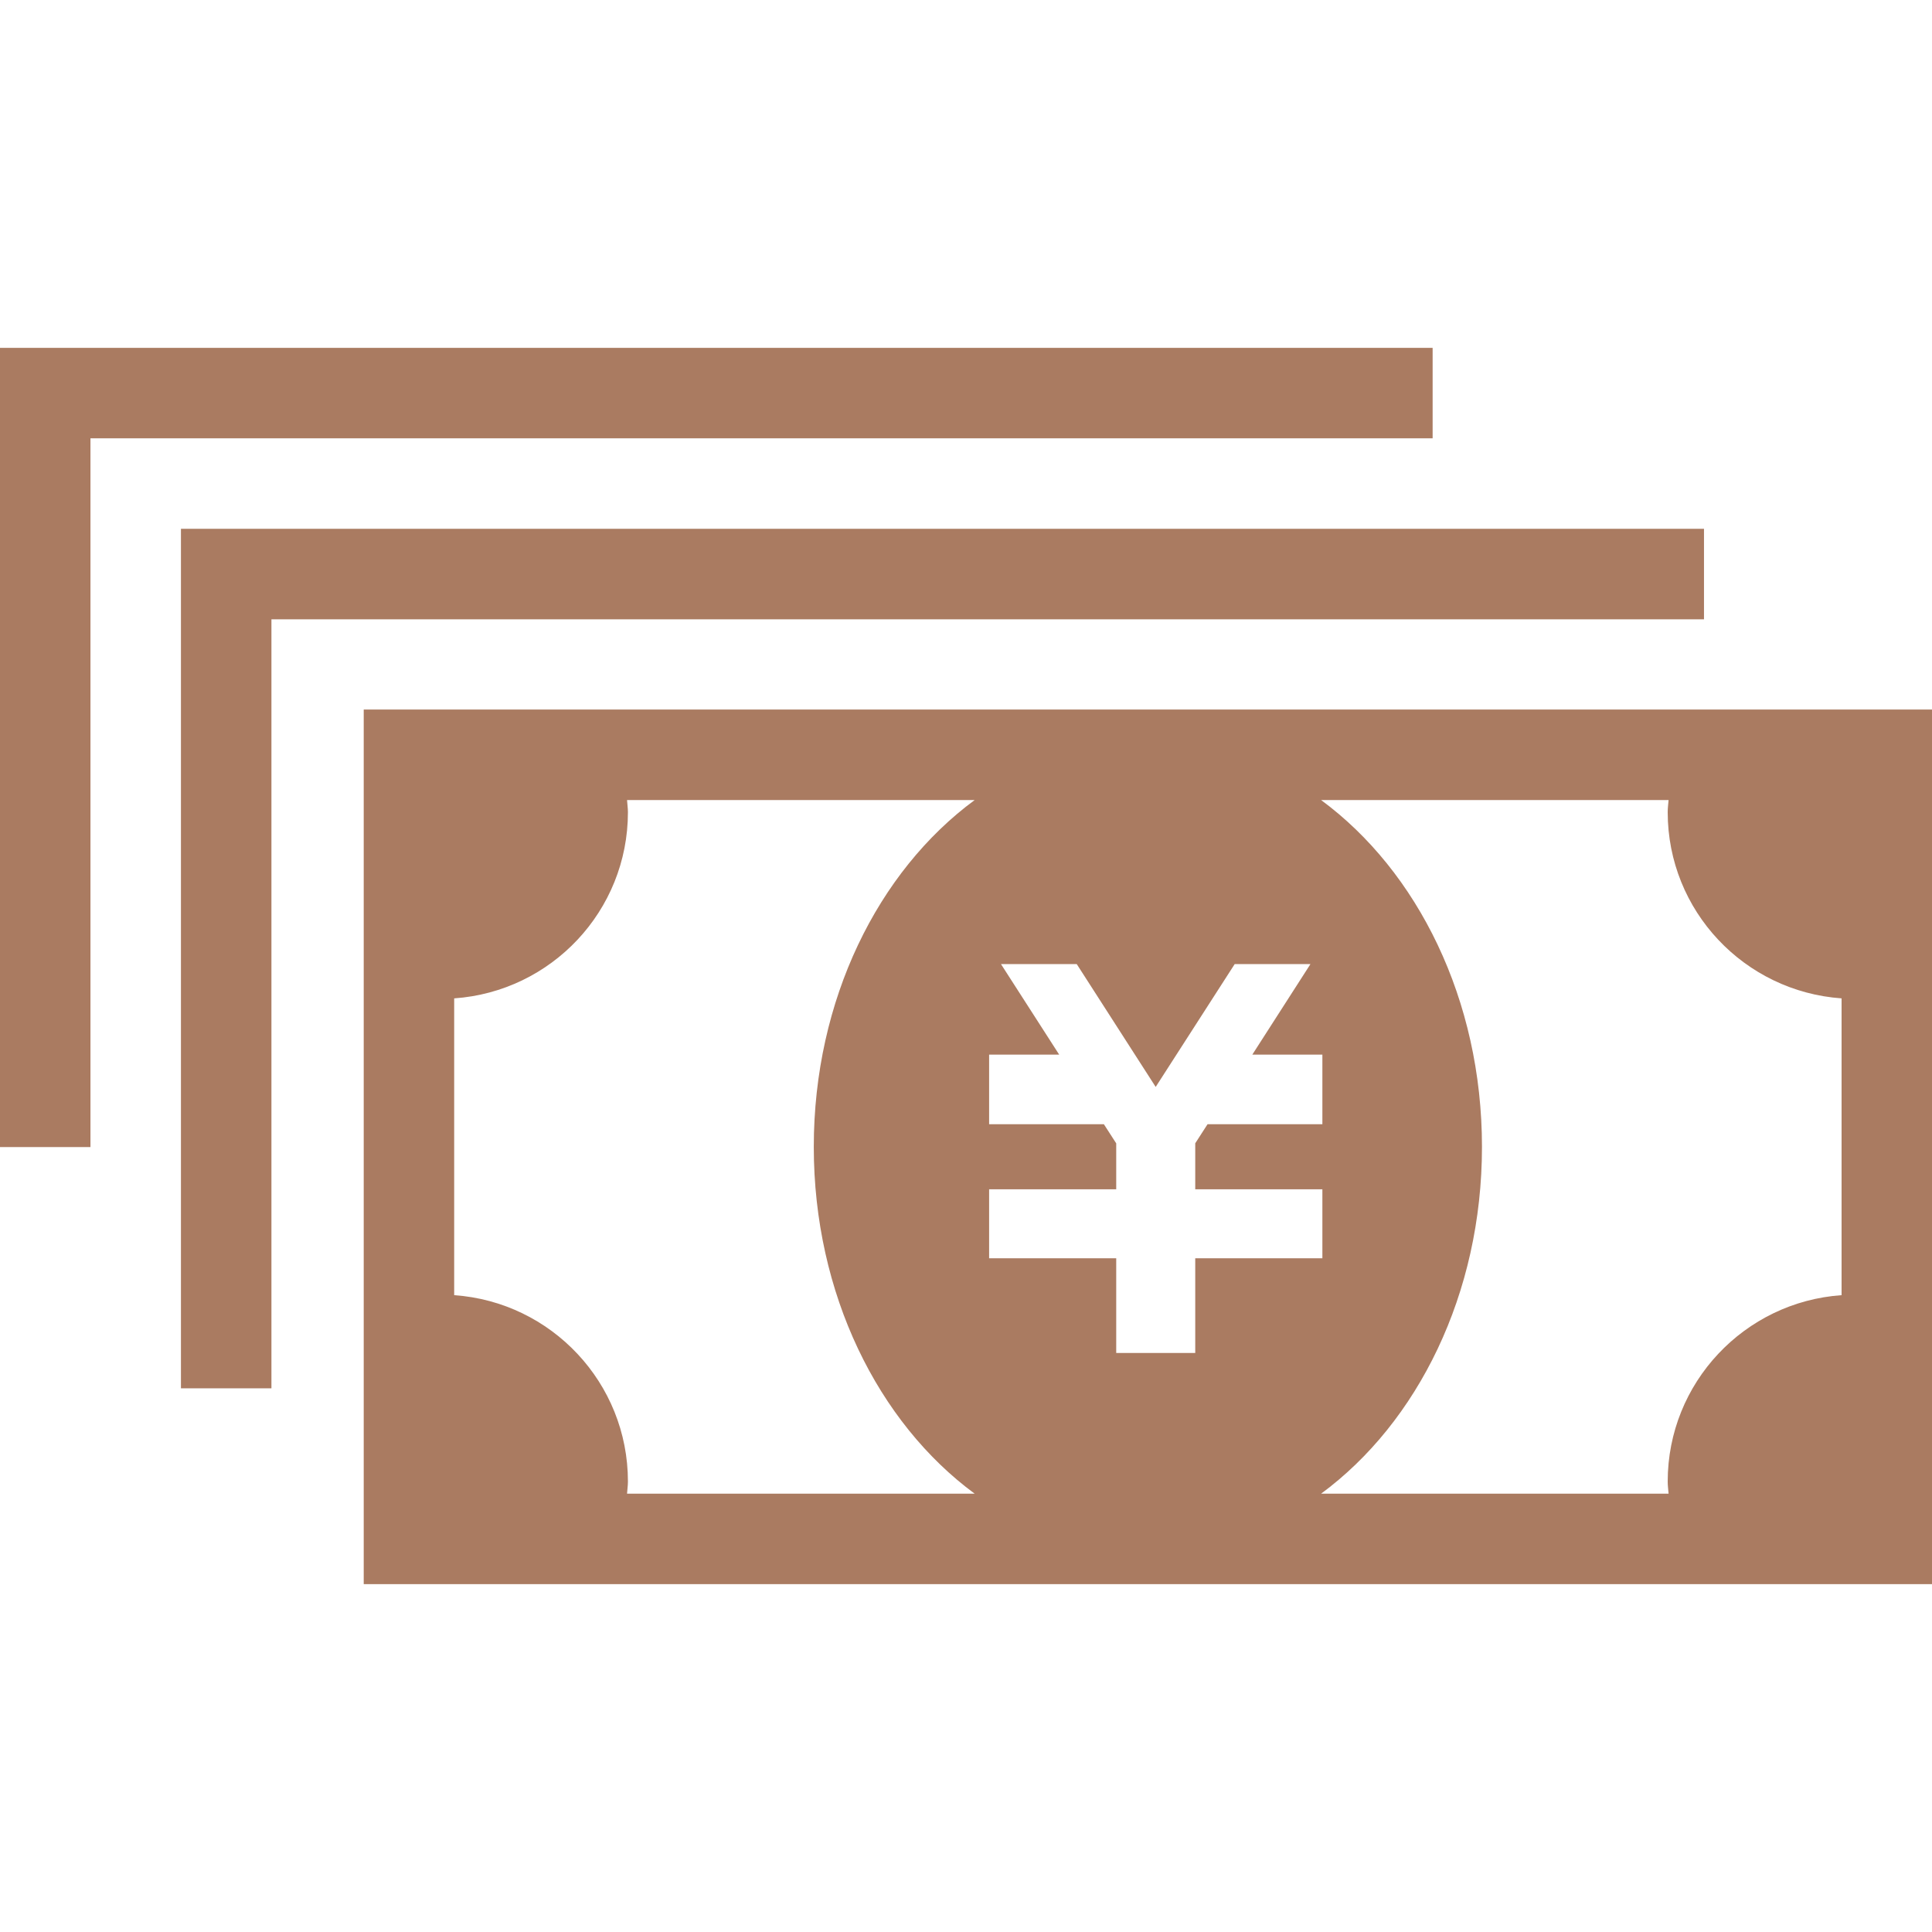 <svg width="61" height="61" viewBox="0 0 61 61" fill="none" xmlns="http://www.w3.org/2000/svg">
<g clip-path="url(#clip0_79_2238)">
<path d="M11.484 22.402V50.017H61V22.402H11.484ZM14.34 40.893V31.522C17.406 31.308 19.826 28.762 19.826 25.642C19.826 25.513 19.805 25.388 19.798 25.26H30.774C27.727 27.503 25.694 31.561 25.694 36.21C25.694 40.854 27.727 44.918 30.774 47.161H19.798C19.806 47.033 19.826 46.908 19.826 46.778C19.826 43.66 17.406 41.107 14.34 40.893ZM41.752 33.298V33.734V35.057V35.495H38.127L37.738 36.098V37.55H41.752V37.556V39.434V39.728H37.738V42.718H35.243V39.728H31.23V39.434V37.556V37.55H35.243V36.1L34.853 35.495H31.23V35.057V33.734V33.298H33.442L31.604 30.439H31.885H33.717H33.996L36.489 34.318L38.984 30.439H39.265H41.096H41.376L39.54 33.298L41.752 33.298ZM46.791 36.21C46.791 31.561 44.756 27.503 41.711 25.26H52.683C52.673 25.388 52.655 25.513 52.655 25.642C52.655 28.76 55.079 31.306 58.145 31.522V40.893C55.079 41.107 52.655 43.66 52.655 46.778C52.655 46.908 52.673 47.033 52.683 47.161H41.711C44.756 44.918 46.791 40.854 46.791 36.21Z" fill="#AA7B61"/>
<path d="M53.801 16.696H5.713V43.834H8.57V19.554H53.801V16.696Z" fill="#AA7B61"/>
<path d="M45.233 10.983H0V36.217H2.856V13.839H45.233V10.983Z" fill="#AA7B61"/>
</g>
<defs>
<clipPath id="clip0_79_2238">
<rect width="61" height="61" fill="white"/>
</clipPath>
</defs>
</svg>
